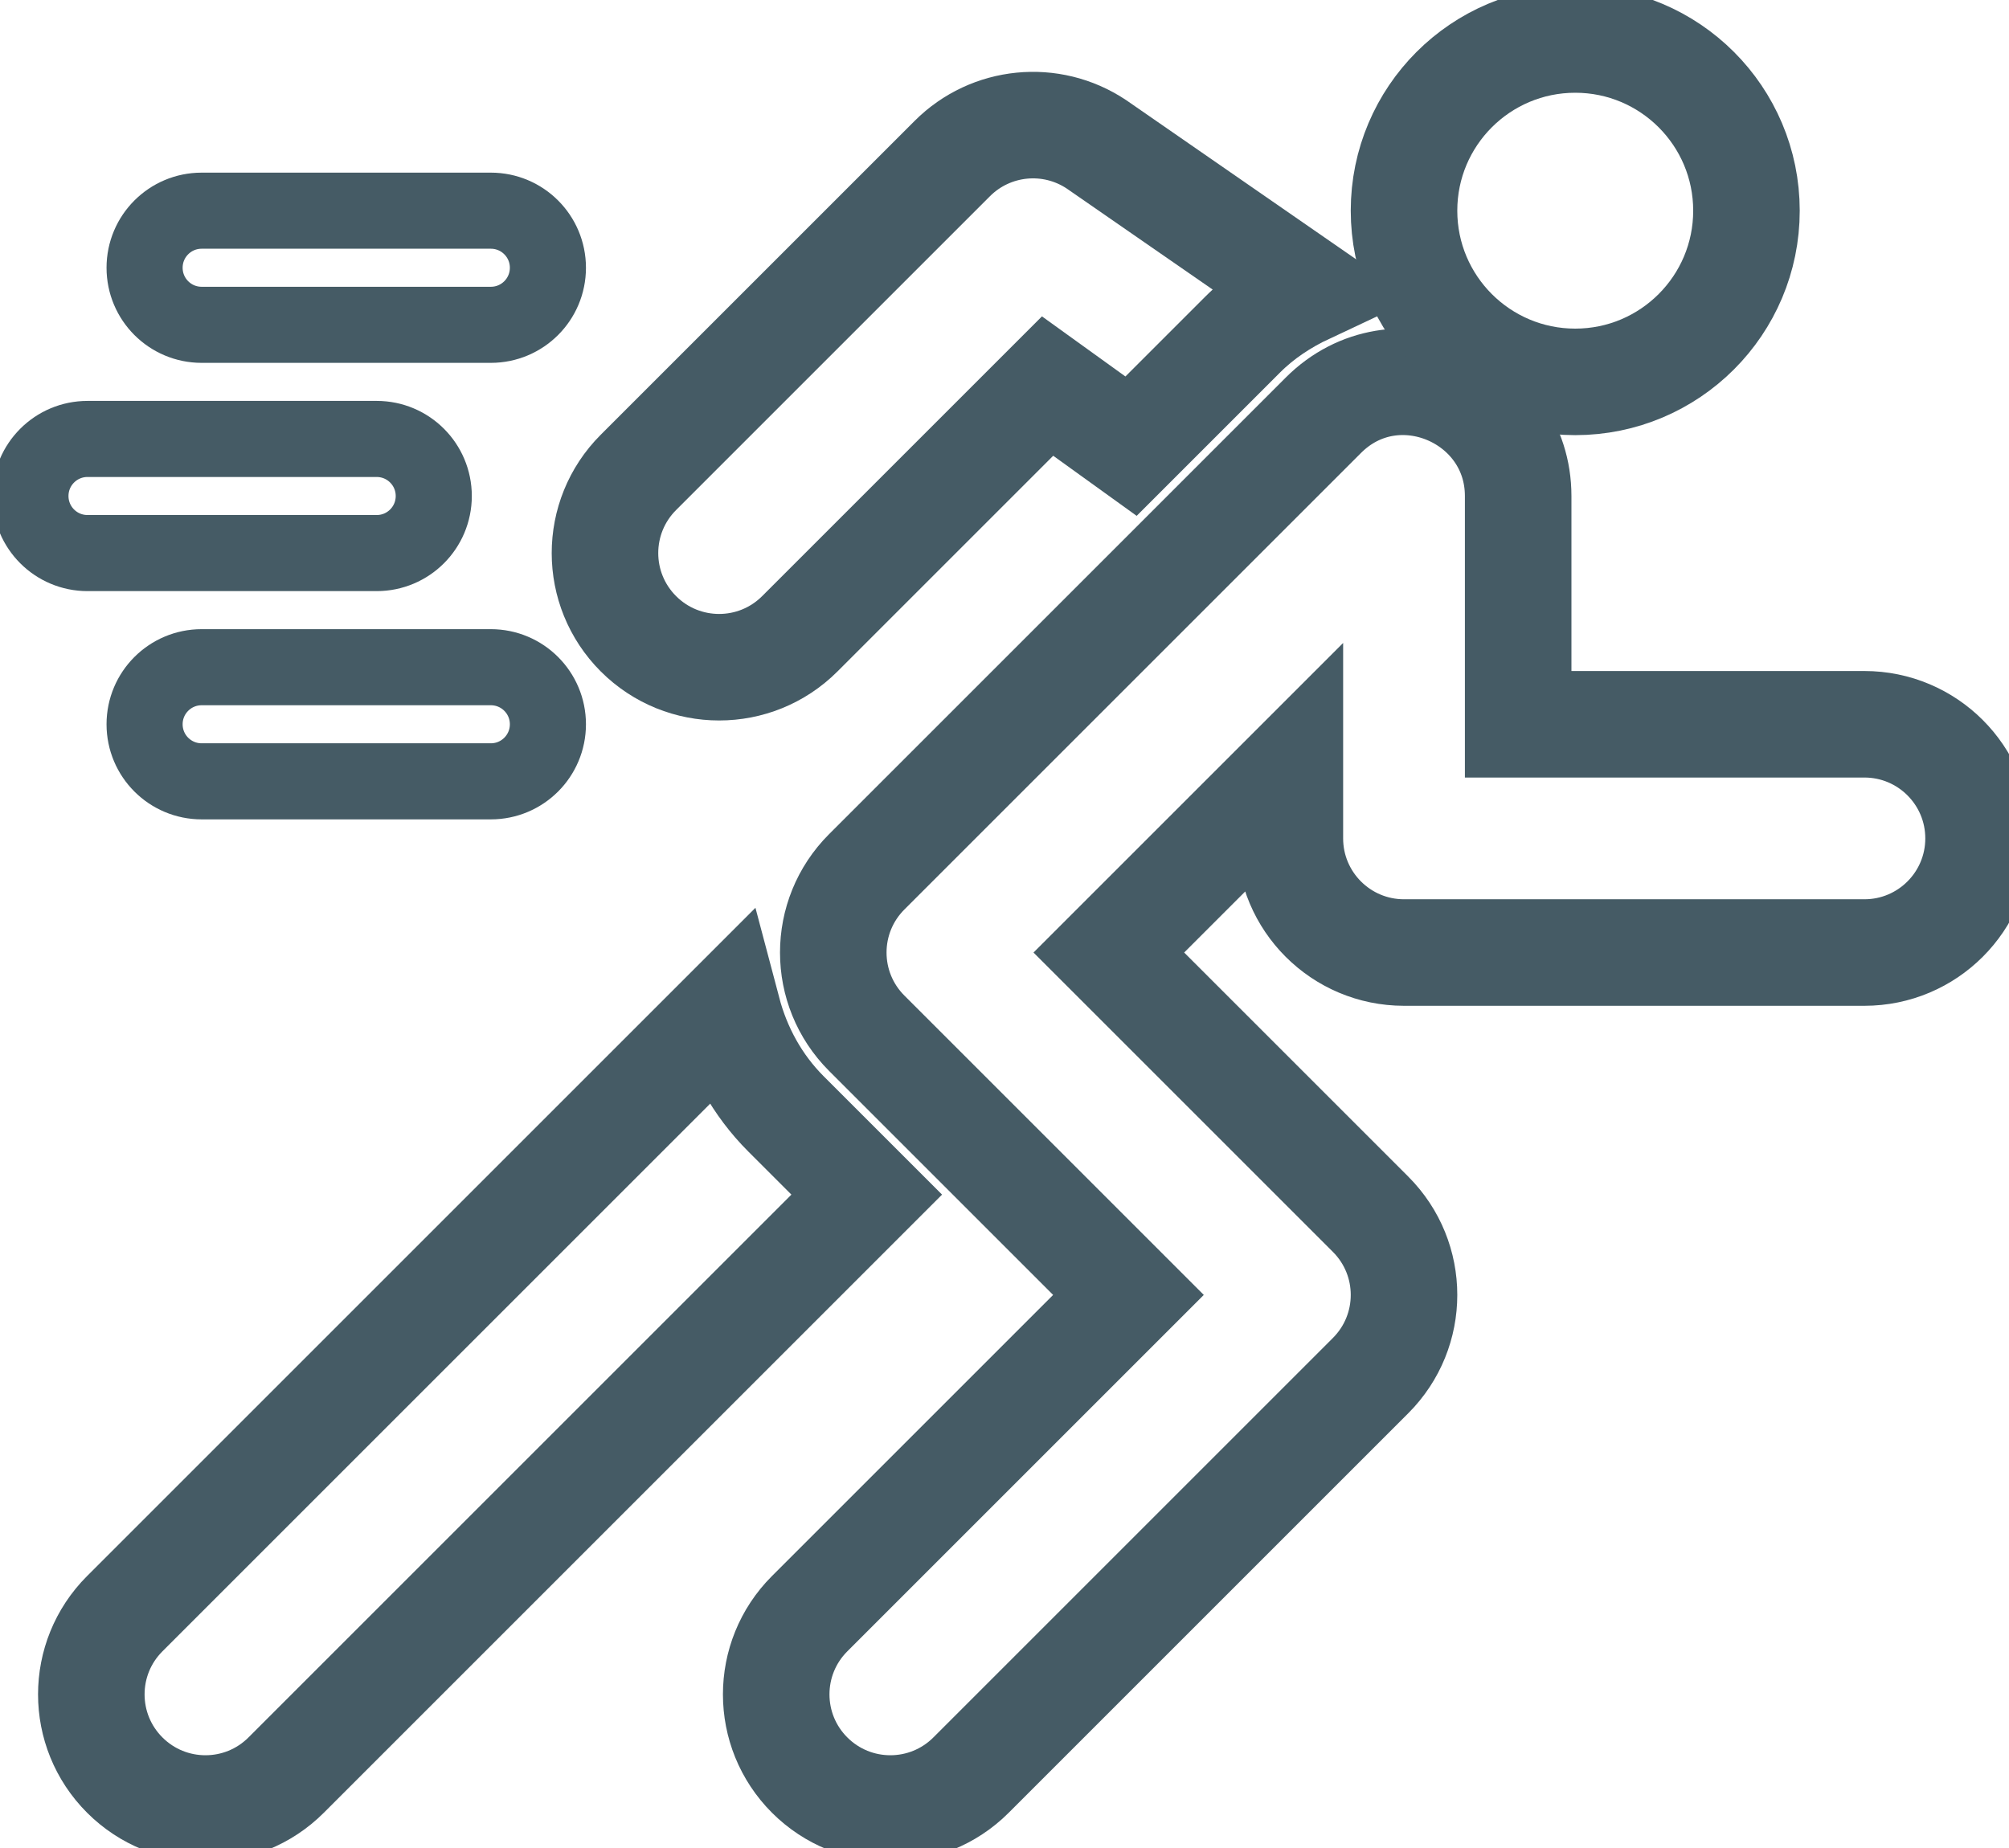 <?xml version="1.0" encoding="UTF-8"?>
<svg width="25px" height="23px" viewBox="0 0 528 480" version="1.1" xmlns="http://www.w3.org/2000/svg" xmlns:xlink="http://www.w3.org/1999/xlink">
    <!-- Generator: Sketch 46.2 (44496) - http://www.bohemiancoding.com/sketch -->
    <title>Untitled</title>
    <desc>Created with Sketch.</desc>
    <defs></defs>
    <g id="Page-1" stroke="none" stroke-width="1" fill="none" fill-rule="evenodd">
        <g id="running" transform="translate(8, 7)" stroke="#455B65" fill-rule="nonzero">
            <path d="M121,45.5 L45,45.5 C36.709,45.5 30,52.209 30,60.5 C30,68.791 36.709,75.5 45,75.5 L121,75.5 C129.291,75.5 136,68.791 136,60.5 C136,52.209 129.291,45.5 121,45.5 Z" id="Shape" stroke-width="20"></path>
            <path d="M121,165.5 L45,165.5 C36.709,165.5 30,172.209 30,180.5 C30,188.791 36.709,195.5 45,195.5 L121,195.5 C129.291,195.5 136,188.791 136,180.5 C136,172.209 129.291,165.5 121,165.5 Z" id="Shape" stroke-width="20"></path>
            <path d="M91,105.5 L15,105.5 C6.709,105.5 0,112.209 0,120.5 C0,128.791 6.709,135.5 15,135.5 L91,135.5 C99.291,135.5 106,128.791 106,120.5 C106,112.209 99.291,105.5 91,105.5 Z" id="Shape" stroke-width="20"></path>
            <path d="M482,180.5 L391,180.5 L391,120.5 C391,94.154 358.771,80.282 339.78,99.298 L219.789,219.289 C208.07,231.008 208.07,249.992 219.789,261.711 L288.578,330.5 L204.789,414.289 C193.07,426.008 193.07,444.992 204.789,456.711 C216.507,468.429 235.492,468.43 247.211,456.711 L352.211,351.711 C363.93,339.992 363.93,321.008 352.211,309.289 L283.422,240.5 L331,192.922 L331,210.5 C331,227.067 344.433,240.5 361,240.5 L482,240.5 C498.567,240.5 512,227.067 512,210.5 C512,193.933 498.567,180.5 482,180.5 Z" id="Shape" stroke-width="28"></path>
            <path d="M280.14,28.04 C268.216,20.115 252.396,21.683 242.288,31.79 L159.788,114.29 C148.069,126.009 148.069,144.993 159.788,156.712 C171.507,168.431 190.492,168.43 202.211,156.711 L267.323,91.599 L289.257,107.399 L318.563,78.093 C323.465,73.191 329.247,69.386 335.57,66.415 L280.14,28.04 Z" id="Shape" stroke-width="28"></path>
            <path d="M198.578,282.922 C190.977,275.321 185.903,265.966 183.228,255.85 L24.789,414.289 C13.07,426.008 13.07,444.992 24.789,456.711 C36.507,468.429 55.492,468.43 67.211,456.711 L219.789,304.133 L198.578,282.922 Z" id="Shape" stroke-width="28"></path>
            <circle id="Oval" stroke-width="28" cx="406" cy="45.5" r="45"></circle>
        </g>
    </g>
</svg>